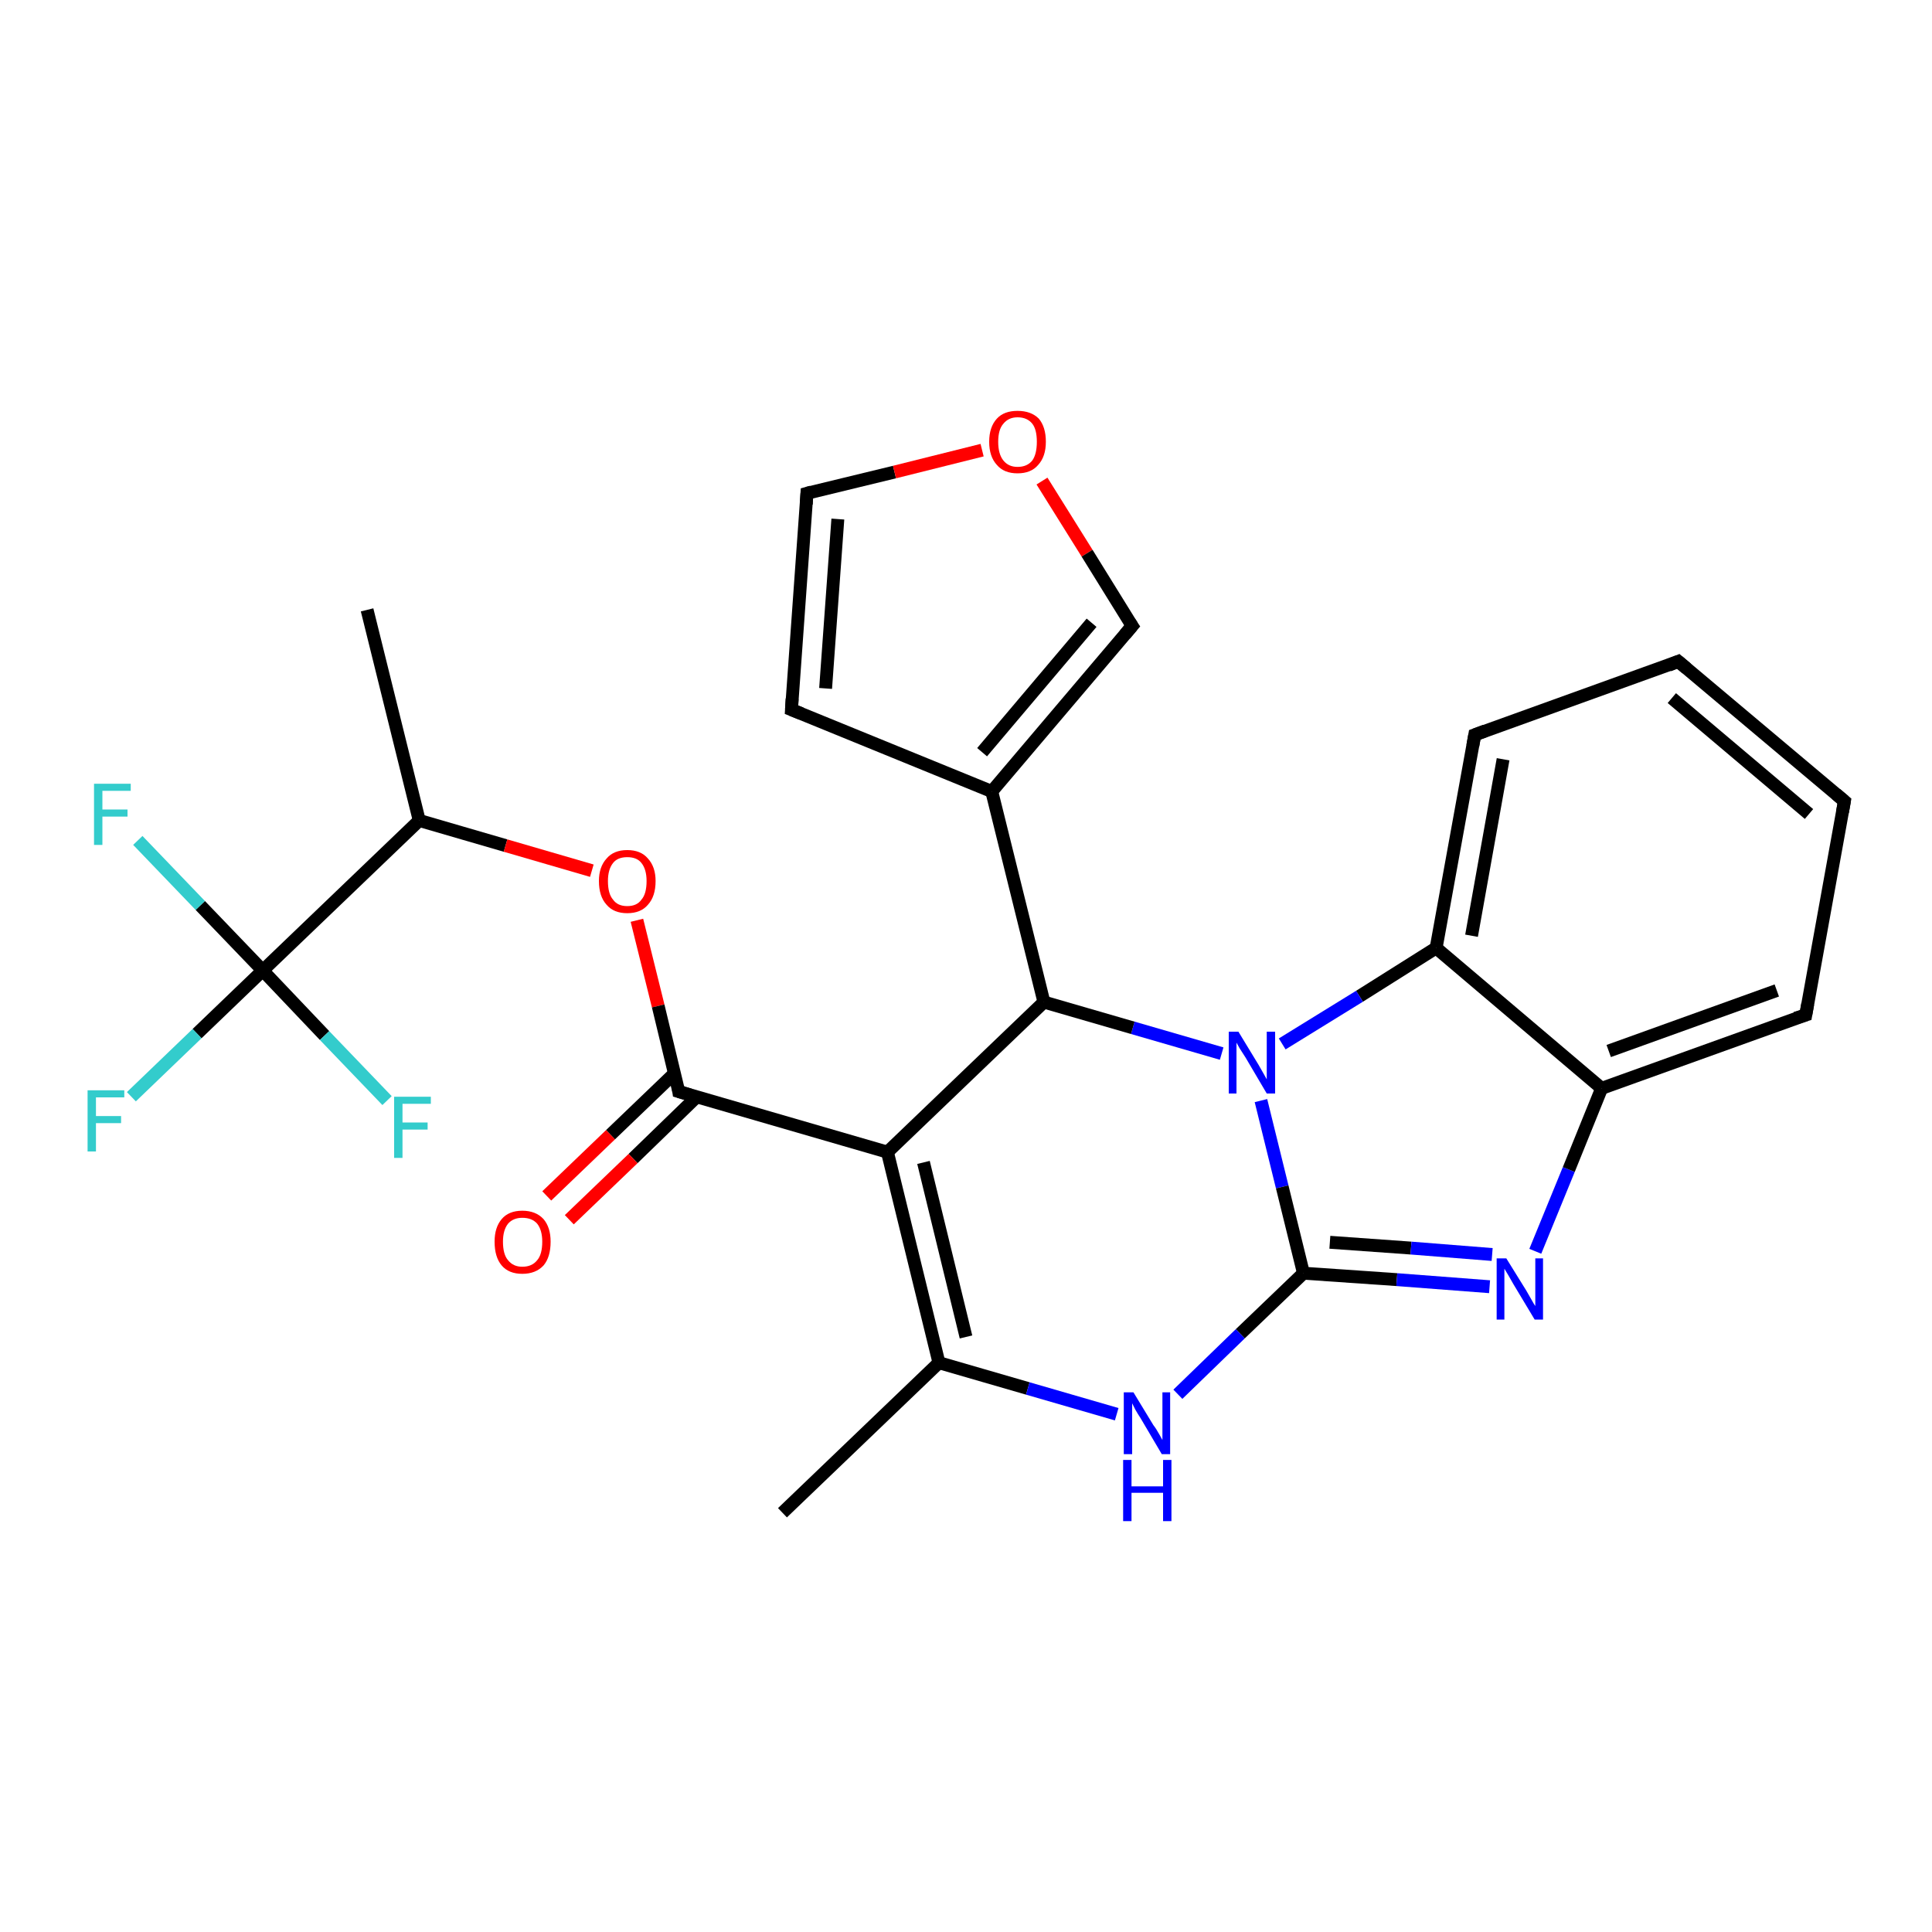 <?xml version='1.0' encoding='iso-8859-1'?>
<svg version='1.1' baseProfile='full'
              xmlns='http://www.w3.org/2000/svg'
                      xmlns:rdkit='http://www.rdkit.org/xml'
                      xmlns:xlink='http://www.w3.org/1999/xlink'
                  xml:space='preserve'
width='300px' height='300px' viewBox='0 0 300 300'>
<!-- END OF HEADER -->
<rect style='opacity:1.0;fill:#FFFFFF;stroke:none' width='300.0' height='300.0' x='0.0' y='0.0'> </rect>
<path class='bond-0 atom-0 atom-1' d='M 57.0,94.7 L 65.1,127.4' style='fill:none;fill-rule:evenodd;stroke:#000000;stroke-width:2.0px;stroke-linecap:butt;stroke-linejoin:miter;stroke-opacity:1' />
<path class='bond-1 atom-1 atom-2' d='M 65.1,127.4 L 78.5,131.3' style='fill:none;fill-rule:evenodd;stroke:#000000;stroke-width:2.0px;stroke-linecap:butt;stroke-linejoin:miter;stroke-opacity:1' />
<path class='bond-1 atom-1 atom-2' d='M 78.5,131.3 L 91.9,135.2' style='fill:none;fill-rule:evenodd;stroke:#FF0000;stroke-width:2.0px;stroke-linecap:butt;stroke-linejoin:miter;stroke-opacity:1' />
<path class='bond-2 atom-2 atom-3' d='M 98.9,142.9 L 102.2,156.2' style='fill:none;fill-rule:evenodd;stroke:#FF0000;stroke-width:2.0px;stroke-linecap:butt;stroke-linejoin:miter;stroke-opacity:1' />
<path class='bond-2 atom-2 atom-3' d='M 102.2,156.2 L 105.4,169.5' style='fill:none;fill-rule:evenodd;stroke:#000000;stroke-width:2.0px;stroke-linecap:butt;stroke-linejoin:miter;stroke-opacity:1' />
<path class='bond-3 atom-3 atom-4' d='M 104.7,166.7 L 94.8,176.2' style='fill:none;fill-rule:evenodd;stroke:#000000;stroke-width:2.0px;stroke-linecap:butt;stroke-linejoin:miter;stroke-opacity:1' />
<path class='bond-3 atom-3 atom-4' d='M 94.8,176.2 L 84.9,185.7' style='fill:none;fill-rule:evenodd;stroke:#FF0000;stroke-width:2.0px;stroke-linecap:butt;stroke-linejoin:miter;stroke-opacity:1' />
<path class='bond-3 atom-3 atom-4' d='M 108.2,170.3 L 98.3,179.9' style='fill:none;fill-rule:evenodd;stroke:#000000;stroke-width:2.0px;stroke-linecap:butt;stroke-linejoin:miter;stroke-opacity:1' />
<path class='bond-3 atom-3 atom-4' d='M 98.3,179.9 L 88.4,189.4' style='fill:none;fill-rule:evenodd;stroke:#FF0000;stroke-width:2.0px;stroke-linecap:butt;stroke-linejoin:miter;stroke-opacity:1' />
<path class='bond-4 atom-3 atom-5' d='M 105.4,169.5 L 137.8,178.9' style='fill:none;fill-rule:evenodd;stroke:#000000;stroke-width:2.0px;stroke-linecap:butt;stroke-linejoin:miter;stroke-opacity:1' />
<path class='bond-5 atom-5 atom-6' d='M 137.8,178.9 L 145.8,211.6' style='fill:none;fill-rule:evenodd;stroke:#000000;stroke-width:2.0px;stroke-linecap:butt;stroke-linejoin:miter;stroke-opacity:1' />
<path class='bond-5 atom-5 atom-6' d='M 143.4,180.5 L 150.0,207.6' style='fill:none;fill-rule:evenodd;stroke:#000000;stroke-width:2.0px;stroke-linecap:butt;stroke-linejoin:miter;stroke-opacity:1' />
<path class='bond-6 atom-6 atom-7' d='M 145.8,211.6 L 121.5,234.9' style='fill:none;fill-rule:evenodd;stroke:#000000;stroke-width:2.0px;stroke-linecap:butt;stroke-linejoin:miter;stroke-opacity:1' />
<path class='bond-7 atom-6 atom-8' d='M 145.8,211.6 L 159.6,215.6' style='fill:none;fill-rule:evenodd;stroke:#000000;stroke-width:2.0px;stroke-linecap:butt;stroke-linejoin:miter;stroke-opacity:1' />
<path class='bond-7 atom-6 atom-8' d='M 159.6,215.6 L 173.4,219.6' style='fill:none;fill-rule:evenodd;stroke:#0000FF;stroke-width:2.0px;stroke-linecap:butt;stroke-linejoin:miter;stroke-opacity:1' />
<path class='bond-8 atom-8 atom-9' d='M 182.9,216.5 L 192.6,207.1' style='fill:none;fill-rule:evenodd;stroke:#0000FF;stroke-width:2.0px;stroke-linecap:butt;stroke-linejoin:miter;stroke-opacity:1' />
<path class='bond-8 atom-8 atom-9' d='M 192.6,207.1 L 202.4,197.7' style='fill:none;fill-rule:evenodd;stroke:#000000;stroke-width:2.0px;stroke-linecap:butt;stroke-linejoin:miter;stroke-opacity:1' />
<path class='bond-9 atom-9 atom-10' d='M 202.4,197.7 L 216.9,198.7' style='fill:none;fill-rule:evenodd;stroke:#000000;stroke-width:2.0px;stroke-linecap:butt;stroke-linejoin:miter;stroke-opacity:1' />
<path class='bond-9 atom-9 atom-10' d='M 216.9,198.7 L 231.3,199.8' style='fill:none;fill-rule:evenodd;stroke:#0000FF;stroke-width:2.0px;stroke-linecap:butt;stroke-linejoin:miter;stroke-opacity:1' />
<path class='bond-9 atom-9 atom-10' d='M 206.5,192.9 L 219.1,193.8' style='fill:none;fill-rule:evenodd;stroke:#000000;stroke-width:2.0px;stroke-linecap:butt;stroke-linejoin:miter;stroke-opacity:1' />
<path class='bond-9 atom-9 atom-10' d='M 219.1,193.8 L 231.7,194.8' style='fill:none;fill-rule:evenodd;stroke:#0000FF;stroke-width:2.0px;stroke-linecap:butt;stroke-linejoin:miter;stroke-opacity:1' />
<path class='bond-10 atom-10 atom-11' d='M 238.4,194.3 L 243.6,181.6' style='fill:none;fill-rule:evenodd;stroke:#0000FF;stroke-width:2.0px;stroke-linecap:butt;stroke-linejoin:miter;stroke-opacity:1' />
<path class='bond-10 atom-10 atom-11' d='M 243.6,181.6 L 248.7,169.0' style='fill:none;fill-rule:evenodd;stroke:#000000;stroke-width:2.0px;stroke-linecap:butt;stroke-linejoin:miter;stroke-opacity:1' />
<path class='bond-11 atom-11 atom-12' d='M 248.7,169.0 L 280.4,157.6' style='fill:none;fill-rule:evenodd;stroke:#000000;stroke-width:2.0px;stroke-linecap:butt;stroke-linejoin:miter;stroke-opacity:1' />
<path class='bond-11 atom-11 atom-12' d='M 249.8,163.2 L 275.9,153.8' style='fill:none;fill-rule:evenodd;stroke:#000000;stroke-width:2.0px;stroke-linecap:butt;stroke-linejoin:miter;stroke-opacity:1' />
<path class='bond-12 atom-12 atom-13' d='M 280.4,157.6 L 286.4,124.4' style='fill:none;fill-rule:evenodd;stroke:#000000;stroke-width:2.0px;stroke-linecap:butt;stroke-linejoin:miter;stroke-opacity:1' />
<path class='bond-13 atom-13 atom-14' d='M 286.4,124.4 L 260.6,102.7' style='fill:none;fill-rule:evenodd;stroke:#000000;stroke-width:2.0px;stroke-linecap:butt;stroke-linejoin:miter;stroke-opacity:1' />
<path class='bond-13 atom-13 atom-14' d='M 280.9,126.4 L 259.6,108.4' style='fill:none;fill-rule:evenodd;stroke:#000000;stroke-width:2.0px;stroke-linecap:butt;stroke-linejoin:miter;stroke-opacity:1' />
<path class='bond-14 atom-14 atom-15' d='M 260.6,102.7 L 229.0,114.1' style='fill:none;fill-rule:evenodd;stroke:#000000;stroke-width:2.0px;stroke-linecap:butt;stroke-linejoin:miter;stroke-opacity:1' />
<path class='bond-15 atom-15 atom-16' d='M 229.0,114.1 L 223.0,147.2' style='fill:none;fill-rule:evenodd;stroke:#000000;stroke-width:2.0px;stroke-linecap:butt;stroke-linejoin:miter;stroke-opacity:1' />
<path class='bond-15 atom-15 atom-16' d='M 233.4,117.9 L 228.5,145.3' style='fill:none;fill-rule:evenodd;stroke:#000000;stroke-width:2.0px;stroke-linecap:butt;stroke-linejoin:miter;stroke-opacity:1' />
<path class='bond-16 atom-16 atom-17' d='M 223.0,147.2 L 211.1,154.7' style='fill:none;fill-rule:evenodd;stroke:#000000;stroke-width:2.0px;stroke-linecap:butt;stroke-linejoin:miter;stroke-opacity:1' />
<path class='bond-16 atom-16 atom-17' d='M 211.1,154.7 L 199.1,162.1' style='fill:none;fill-rule:evenodd;stroke:#0000FF;stroke-width:2.0px;stroke-linecap:butt;stroke-linejoin:miter;stroke-opacity:1' />
<path class='bond-17 atom-17 atom-18' d='M 189.7,163.6 L 175.9,159.6' style='fill:none;fill-rule:evenodd;stroke:#0000FF;stroke-width:2.0px;stroke-linecap:butt;stroke-linejoin:miter;stroke-opacity:1' />
<path class='bond-17 atom-17 atom-18' d='M 175.9,159.6 L 162.1,155.6' style='fill:none;fill-rule:evenodd;stroke:#000000;stroke-width:2.0px;stroke-linecap:butt;stroke-linejoin:miter;stroke-opacity:1' />
<path class='bond-18 atom-18 atom-19' d='M 162.1,155.6 L 154.0,122.9' style='fill:none;fill-rule:evenodd;stroke:#000000;stroke-width:2.0px;stroke-linecap:butt;stroke-linejoin:miter;stroke-opacity:1' />
<path class='bond-19 atom-19 atom-20' d='M 154.0,122.9 L 122.9,110.2' style='fill:none;fill-rule:evenodd;stroke:#000000;stroke-width:2.0px;stroke-linecap:butt;stroke-linejoin:miter;stroke-opacity:1' />
<path class='bond-20 atom-20 atom-21' d='M 122.9,110.2 L 125.3,76.6' style='fill:none;fill-rule:evenodd;stroke:#000000;stroke-width:2.0px;stroke-linecap:butt;stroke-linejoin:miter;stroke-opacity:1' />
<path class='bond-20 atom-20 atom-21' d='M 128.2,106.9 L 130.1,80.6' style='fill:none;fill-rule:evenodd;stroke:#000000;stroke-width:2.0px;stroke-linecap:butt;stroke-linejoin:miter;stroke-opacity:1' />
<path class='bond-21 atom-21 atom-22' d='M 125.3,76.6 L 138.9,73.3' style='fill:none;fill-rule:evenodd;stroke:#000000;stroke-width:2.0px;stroke-linecap:butt;stroke-linejoin:miter;stroke-opacity:1' />
<path class='bond-21 atom-21 atom-22' d='M 138.9,73.3 L 152.5,69.9' style='fill:none;fill-rule:evenodd;stroke:#FF0000;stroke-width:2.0px;stroke-linecap:butt;stroke-linejoin:miter;stroke-opacity:1' />
<path class='bond-22 atom-22 atom-23' d='M 161.8,74.7 L 168.8,85.9' style='fill:none;fill-rule:evenodd;stroke:#FF0000;stroke-width:2.0px;stroke-linecap:butt;stroke-linejoin:miter;stroke-opacity:1' />
<path class='bond-22 atom-22 atom-23' d='M 168.8,85.9 L 175.8,97.2' style='fill:none;fill-rule:evenodd;stroke:#000000;stroke-width:2.0px;stroke-linecap:butt;stroke-linejoin:miter;stroke-opacity:1' />
<path class='bond-23 atom-1 atom-24' d='M 65.1,127.4 L 40.8,150.7' style='fill:none;fill-rule:evenodd;stroke:#000000;stroke-width:2.0px;stroke-linecap:butt;stroke-linejoin:miter;stroke-opacity:1' />
<path class='bond-24 atom-24 atom-25' d='M 40.8,150.7 L 30.6,160.5' style='fill:none;fill-rule:evenodd;stroke:#000000;stroke-width:2.0px;stroke-linecap:butt;stroke-linejoin:miter;stroke-opacity:1' />
<path class='bond-24 atom-24 atom-25' d='M 30.6,160.5 L 20.4,170.3' style='fill:none;fill-rule:evenodd;stroke:#33CCCC;stroke-width:2.0px;stroke-linecap:butt;stroke-linejoin:miter;stroke-opacity:1' />
<path class='bond-25 atom-24 atom-26' d='M 40.8,150.7 L 31.1,140.6' style='fill:none;fill-rule:evenodd;stroke:#000000;stroke-width:2.0px;stroke-linecap:butt;stroke-linejoin:miter;stroke-opacity:1' />
<path class='bond-25 atom-24 atom-26' d='M 31.1,140.6 L 21.4,130.5' style='fill:none;fill-rule:evenodd;stroke:#33CCCC;stroke-width:2.0px;stroke-linecap:butt;stroke-linejoin:miter;stroke-opacity:1' />
<path class='bond-26 atom-24 atom-27' d='M 40.8,150.7 L 50.4,160.8' style='fill:none;fill-rule:evenodd;stroke:#000000;stroke-width:2.0px;stroke-linecap:butt;stroke-linejoin:miter;stroke-opacity:1' />
<path class='bond-26 atom-24 atom-27' d='M 50.4,160.8 L 60.1,170.9' style='fill:none;fill-rule:evenodd;stroke:#33CCCC;stroke-width:2.0px;stroke-linecap:butt;stroke-linejoin:miter;stroke-opacity:1' />
<path class='bond-27 atom-18 atom-5' d='M 162.1,155.6 L 137.8,178.9' style='fill:none;fill-rule:evenodd;stroke:#000000;stroke-width:2.0px;stroke-linecap:butt;stroke-linejoin:miter;stroke-opacity:1' />
<path class='bond-28 atom-23 atom-19' d='M 175.8,97.2 L 154.0,122.9' style='fill:none;fill-rule:evenodd;stroke:#000000;stroke-width:2.0px;stroke-linecap:butt;stroke-linejoin:miter;stroke-opacity:1' />
<path class='bond-28 atom-23 atom-19' d='M 169.5,96.7 L 152.5,116.8' style='fill:none;fill-rule:evenodd;stroke:#000000;stroke-width:2.0px;stroke-linecap:butt;stroke-linejoin:miter;stroke-opacity:1' />
<path class='bond-29 atom-17 atom-9' d='M 195.8,170.9 L 199.1,184.3' style='fill:none;fill-rule:evenodd;stroke:#0000FF;stroke-width:2.0px;stroke-linecap:butt;stroke-linejoin:miter;stroke-opacity:1' />
<path class='bond-29 atom-17 atom-9' d='M 199.1,184.3 L 202.4,197.7' style='fill:none;fill-rule:evenodd;stroke:#000000;stroke-width:2.0px;stroke-linecap:butt;stroke-linejoin:miter;stroke-opacity:1' />
<path class='bond-30 atom-16 atom-11' d='M 223.0,147.2 L 248.7,169.0' style='fill:none;fill-rule:evenodd;stroke:#000000;stroke-width:2.0px;stroke-linecap:butt;stroke-linejoin:miter;stroke-opacity:1' />
<path d='M 105.3,168.8 L 105.4,169.5 L 107.1,170.0' style='fill:none;stroke:#000000;stroke-width:2.0px;stroke-linecap:butt;stroke-linejoin:miter;stroke-opacity:1;' />
<path d='M 278.8,158.1 L 280.4,157.6 L 280.7,155.9' style='fill:none;stroke:#000000;stroke-width:2.0px;stroke-linecap:butt;stroke-linejoin:miter;stroke-opacity:1;' />
<path d='M 286.1,126.1 L 286.4,124.4 L 285.1,123.3' style='fill:none;stroke:#000000;stroke-width:2.0px;stroke-linecap:butt;stroke-linejoin:miter;stroke-opacity:1;' />
<path d='M 261.9,103.8 L 260.6,102.7 L 259.1,103.3' style='fill:none;stroke:#000000;stroke-width:2.0px;stroke-linecap:butt;stroke-linejoin:miter;stroke-opacity:1;' />
<path d='M 230.6,113.5 L 229.0,114.1 L 228.7,115.8' style='fill:none;stroke:#000000;stroke-width:2.0px;stroke-linecap:butt;stroke-linejoin:miter;stroke-opacity:1;' />
<path d='M 124.4,110.8 L 122.9,110.2 L 123.0,108.5' style='fill:none;stroke:#000000;stroke-width:2.0px;stroke-linecap:butt;stroke-linejoin:miter;stroke-opacity:1;' />
<path d='M 125.2,78.3 L 125.3,76.6 L 126.0,76.4' style='fill:none;stroke:#000000;stroke-width:2.0px;stroke-linecap:butt;stroke-linejoin:miter;stroke-opacity:1;' />
<path d='M 175.4,96.6 L 175.8,97.2 L 174.7,98.5' style='fill:none;stroke:#000000;stroke-width:2.0px;stroke-linecap:butt;stroke-linejoin:miter;stroke-opacity:1;' />
<path class='atom-2' d='M 93.0 136.8
Q 93.0 134.6, 94.2 133.3
Q 95.3 132.0, 97.4 132.0
Q 99.5 132.0, 100.6 133.3
Q 101.8 134.6, 101.8 136.8
Q 101.8 139.2, 100.6 140.5
Q 99.5 141.8, 97.4 141.8
Q 95.3 141.8, 94.2 140.5
Q 93.0 139.2, 93.0 136.8
M 97.4 140.7
Q 98.9 140.7, 99.6 139.7
Q 100.4 138.8, 100.4 136.8
Q 100.4 135.0, 99.6 134.0
Q 98.9 133.1, 97.4 133.1
Q 95.9 133.1, 95.2 134.0
Q 94.4 135.0, 94.4 136.8
Q 94.4 138.8, 95.2 139.7
Q 95.9 140.7, 97.4 140.7
' fill='#FF0000'/>
<path class='atom-4' d='M 76.8 192.8
Q 76.8 190.6, 77.9 189.3
Q 79.0 188.0, 81.1 188.0
Q 83.2 188.0, 84.4 189.3
Q 85.5 190.6, 85.5 192.8
Q 85.5 195.2, 84.4 196.5
Q 83.2 197.8, 81.1 197.8
Q 79.0 197.8, 77.9 196.5
Q 76.8 195.2, 76.8 192.8
M 81.1 196.7
Q 82.6 196.7, 83.4 195.7
Q 84.2 194.8, 84.2 192.8
Q 84.2 191.0, 83.4 190.0
Q 82.6 189.1, 81.1 189.1
Q 79.7 189.1, 78.9 190.0
Q 78.1 191.0, 78.1 192.8
Q 78.1 194.8, 78.9 195.7
Q 79.7 196.7, 81.1 196.7
' fill='#FF0000'/>
<path class='atom-8' d='M 176.0 216.2
L 179.1 221.3
Q 179.5 221.8, 180.0 222.7
Q 180.5 223.6, 180.5 223.6
L 180.5 216.2
L 181.7 216.2
L 181.7 225.8
L 180.4 225.8
L 177.1 220.2
Q 176.7 219.6, 176.3 218.9
Q 175.9 218.1, 175.8 217.9
L 175.8 225.8
L 174.5 225.8
L 174.5 216.2
L 176.0 216.2
' fill='#0000FF'/>
<path class='atom-8' d='M 174.4 226.7
L 175.7 226.7
L 175.7 230.8
L 180.6 230.8
L 180.6 226.7
L 181.9 226.7
L 181.9 236.2
L 180.6 236.2
L 180.6 231.8
L 175.7 231.8
L 175.7 236.2
L 174.4 236.2
L 174.4 226.7
' fill='#0000FF'/>
<path class='atom-10' d='M 233.9 195.4
L 237.0 200.4
Q 237.3 200.9, 237.8 201.8
Q 238.3 202.7, 238.4 202.8
L 238.4 195.4
L 239.6 195.4
L 239.6 204.9
L 238.3 204.9
L 235.0 199.4
Q 234.6 198.7, 234.2 198.0
Q 233.8 197.3, 233.6 197.0
L 233.6 204.9
L 232.4 204.9
L 232.4 195.4
L 233.9 195.4
' fill='#0000FF'/>
<path class='atom-17' d='M 192.3 160.2
L 195.4 165.3
Q 195.7 165.8, 196.2 166.7
Q 196.7 167.6, 196.7 167.6
L 196.7 160.2
L 198.0 160.2
L 198.0 169.8
L 196.7 169.8
L 193.4 164.2
Q 193.0 163.6, 192.5 162.8
Q 192.1 162.1, 192.0 161.9
L 192.0 169.8
L 190.8 169.8
L 190.8 160.2
L 192.3 160.2
' fill='#0000FF'/>
<path class='atom-22' d='M 153.6 68.6
Q 153.6 66.3, 154.8 65.0
Q 155.9 63.8, 158.0 63.8
Q 160.1 63.8, 161.3 65.0
Q 162.4 66.3, 162.4 68.6
Q 162.4 70.9, 161.2 72.2
Q 160.1 73.5, 158.0 73.5
Q 155.9 73.5, 154.8 72.2
Q 153.6 70.9, 153.6 68.6
M 158.0 72.5
Q 159.5 72.5, 160.3 71.5
Q 161.0 70.5, 161.0 68.6
Q 161.0 66.7, 160.3 65.8
Q 159.5 64.8, 158.0 64.8
Q 156.6 64.8, 155.8 65.8
Q 155.0 66.7, 155.0 68.6
Q 155.0 70.5, 155.8 71.5
Q 156.6 72.5, 158.0 72.5
' fill='#FF0000'/>
<path class='atom-25' d='M 13.6 169.3
L 19.3 169.3
L 19.3 170.4
L 14.9 170.4
L 14.9 173.3
L 18.8 173.3
L 18.8 174.4
L 14.9 174.4
L 14.9 178.8
L 13.6 178.8
L 13.6 169.3
' fill='#33CCCC'/>
<path class='atom-26' d='M 14.6 121.7
L 20.3 121.7
L 20.3 122.8
L 15.9 122.8
L 15.9 125.7
L 19.8 125.7
L 19.8 126.8
L 15.9 126.8
L 15.9 131.2
L 14.6 131.2
L 14.6 121.7
' fill='#33CCCC'/>
<path class='atom-27' d='M 61.2 170.3
L 66.9 170.3
L 66.9 171.4
L 62.5 171.4
L 62.5 174.3
L 66.4 174.3
L 66.4 175.4
L 62.5 175.4
L 62.5 179.8
L 61.2 179.8
L 61.2 170.3
' fill='#33CCCC'/>
</svg>

